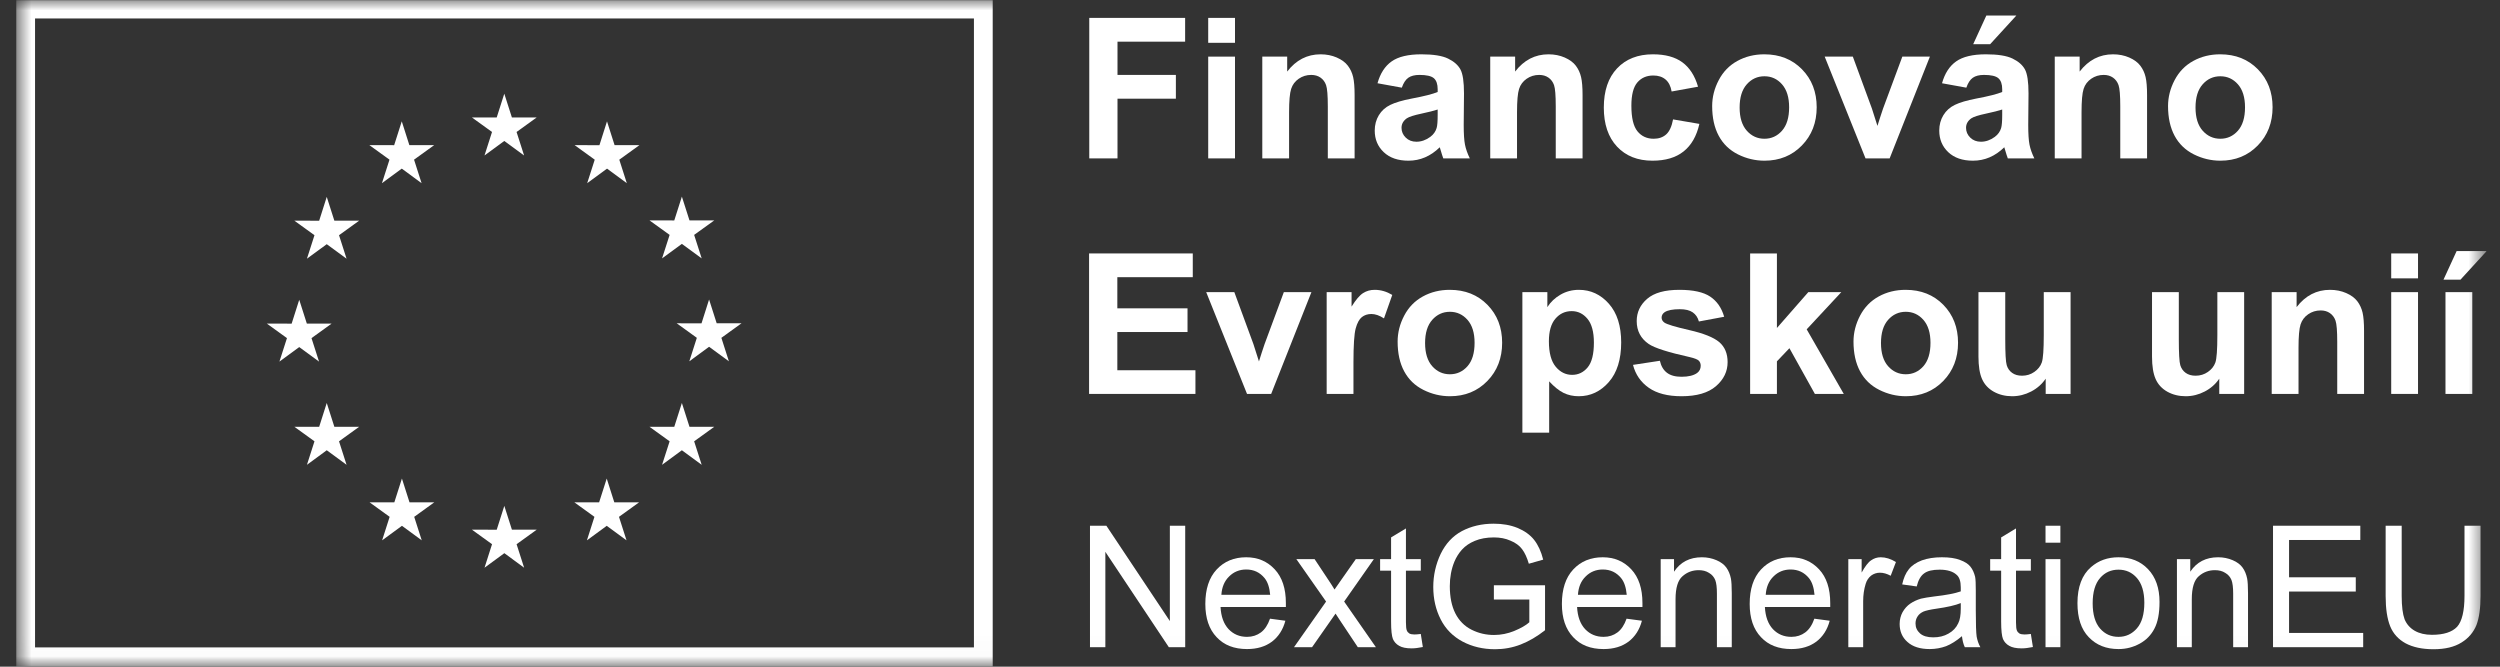 <svg width="120" height="32" viewBox="0 0 120 32" fill="none" xmlns="http://www.w3.org/2000/svg">
<rect x="0" y="0" width="120" height="32" fill="#333333" stroke="none"/>
<g clip-path="url(#clip0_21415_88875)">
<mask id="mask0_21415_88875" style="mask-type:luminance" maskUnits="userSpaceOnUse" x="0" y="0" width="120" height="32">
<path d="M119.336 0H0.757V31.982H119.336V0Z" fill="white"/>
</mask>
<g mask="url(#mask0_21415_88875)">
<path d="M46.749 31.076H1.682V0.885H46.749V31.076ZM0.781 0.008V31.989H47.65V0.008H0.781Z" fill="white"/>
<path d="M23.256 7.463L24.206 6.766L25.157 7.463L24.795 6.335L25.761 5.638H24.571L24.206 4.497L23.842 5.639L22.652 5.638L23.617 6.335L23.256 7.463Z" fill="white"/>
<path d="M18.334 8.792L19.285 8.094L20.236 8.792L19.874 7.664L20.84 6.967H19.649L19.285 5.824L18.92 6.968L17.73 6.967L18.695 7.664L18.334 8.792Z" fill="white"/>
<path d="M15.684 9.45L15.32 10.594L14.13 10.593L15.095 11.29L14.733 12.418L15.684 11.721L16.635 12.418L16.273 11.29L17.239 10.593H16.049L15.684 9.45Z" fill="white"/>
<path d="M14.363 16.66L15.314 17.357L14.952 16.23L15.918 15.532H14.728L14.363 14.389L13.999 15.535L12.808 15.532L13.774 16.23L13.412 17.357L14.363 16.66Z" fill="white"/>
<path d="M16.049 20.486L15.684 19.343L15.32 20.487L14.13 20.486L15.095 21.183L14.733 22.311L15.684 21.612L16.635 22.311L16.273 21.183L17.239 20.486H16.049Z" fill="white"/>
<path d="M19.656 24.111L19.292 22.97L18.928 24.112L17.738 24.111L18.703 24.808L18.342 25.936L19.293 25.239L20.243 25.936L19.882 24.808L20.847 24.111H19.656Z" fill="white"/>
<path d="M24.572 25.425L24.207 24.282L23.843 25.426L22.653 25.425L23.618 26.122L23.257 27.25L24.208 26.552L25.158 27.25L24.796 26.122L25.762 25.425H24.572Z" fill="white"/>
<path d="M29.486 24.111L29.123 22.97L28.758 24.112L27.568 24.111L28.533 24.808L28.172 25.936L29.123 25.239L30.073 25.936L29.711 24.808L30.677 24.111H29.486Z" fill="white"/>
<path d="M33.095 20.486L32.73 19.343L32.365 20.487L31.176 20.486L32.142 21.183L31.779 22.311L32.73 21.612L33.681 22.311L33.319 21.183L34.285 20.486H33.095Z" fill="white"/>
<path d="M35.592 15.518H34.401L34.036 14.376L33.673 15.52L32.482 15.518L33.448 16.216L33.087 17.343L34.036 16.645L34.987 17.343L34.626 16.216L35.592 15.518Z" fill="white"/>
<path d="M31.779 12.403L32.73 11.706L33.681 12.403L33.319 11.275L34.285 10.579H33.095L32.73 9.437L32.365 10.581L31.176 10.579L32.142 11.275L31.779 12.403Z" fill="white"/>
<path d="M29.136 5.825L28.773 6.969L27.582 6.967L28.547 7.665L28.185 8.793L29.138 8.094L30.087 8.793L29.726 7.665L30.692 6.967H29.5L29.136 5.825Z" fill="white"/>
<path d="M53.057 31.065V26.488L56.104 31.065H56.89V25.234H56.153V29.811L53.105 25.234H52.319V31.065H53.057Z" fill="white"/>
<path d="M60.523 30.357C60.336 30.495 60.117 30.569 59.858 30.569C59.501 30.569 59.21 30.447 58.975 30.202C58.74 29.95 58.61 29.6 58.586 29.135H61.722V28.948C61.722 28.248 61.544 27.71 61.187 27.328C60.831 26.945 60.377 26.749 59.817 26.749C59.234 26.749 58.764 26.945 58.399 27.336C58.035 27.727 57.856 28.28 57.856 28.989C57.856 29.673 58.035 30.202 58.399 30.585C58.756 30.968 59.242 31.155 59.858 31.155C60.344 31.155 60.741 31.033 61.057 30.797C61.365 30.561 61.584 30.227 61.698 29.795L60.96 29.697C60.855 29.999 60.709 30.218 60.523 30.357ZM58.999 27.669C59.218 27.45 59.493 27.336 59.817 27.336C60.182 27.336 60.474 27.474 60.701 27.751C60.847 27.93 60.936 28.191 60.968 28.549H58.626C58.65 28.183 58.772 27.889 58.999 27.669Z" fill="white"/>
<path d="M62.979 31.065L64.106 29.453L64.308 29.762L65.175 31.065H66.043L64.519 28.875L65.945 26.839H65.078L64.381 27.832C64.284 27.971 64.179 28.125 64.057 28.297C63.984 28.174 63.887 28.02 63.765 27.84L63.101 26.839H62.225L63.652 28.875L62.112 31.065H62.979Z" fill="white"/>
<path d="M67.89 30.455C67.785 30.455 67.704 30.438 67.647 30.406C67.59 30.365 67.55 30.324 67.526 30.259C67.501 30.202 67.485 30.072 67.485 29.868V27.393H68.198V26.839H67.485V25.365L66.772 25.796V26.839H66.245V27.393H66.772V29.828C66.772 30.259 66.804 30.536 66.861 30.674C66.918 30.805 67.015 30.919 67.161 31C67.299 31.082 67.501 31.122 67.761 31.122C67.915 31.122 68.093 31.098 68.296 31.057L68.198 30.43C68.069 30.447 67.963 30.455 67.89 30.455Z" fill="white"/>
<path d="M73.408 28.777V29.868C73.246 30.015 73.003 30.153 72.687 30.284C72.371 30.414 72.046 30.479 71.714 30.479C71.333 30.479 70.977 30.398 70.636 30.227C70.296 30.056 70.037 29.795 69.858 29.445C69.68 29.095 69.591 28.655 69.591 28.134C69.591 27.71 69.664 27.319 69.81 26.961C69.899 26.749 70.02 26.554 70.174 26.383C70.336 26.204 70.539 26.065 70.798 25.959C71.05 25.853 71.358 25.796 71.706 25.796C71.998 25.796 72.265 25.845 72.5 25.951C72.743 26.049 72.93 26.187 73.059 26.358C73.189 26.529 73.294 26.757 73.384 27.059L74.073 26.863C73.975 26.472 73.829 26.155 73.635 25.91C73.44 25.666 73.173 25.479 72.841 25.34C72.5 25.202 72.119 25.137 71.698 25.137C71.123 25.137 70.612 25.259 70.166 25.495C69.729 25.731 69.388 26.098 69.153 26.586C68.918 27.083 68.797 27.613 68.797 28.174C68.797 28.753 68.918 29.266 69.153 29.73C69.388 30.194 69.745 30.552 70.207 30.797C70.669 31.041 71.187 31.163 71.763 31.163C72.184 31.163 72.597 31.09 72.995 30.935C73.392 30.78 73.781 30.552 74.162 30.251V28.093H71.706V28.777H73.408Z" fill="white"/>
<path d="M77.637 30.357C77.451 30.495 77.232 30.569 76.972 30.569C76.616 30.569 76.324 30.447 76.089 30.202C75.854 29.95 75.724 29.6 75.7 29.135H78.837V28.948C78.837 28.248 78.658 27.71 78.302 27.328C77.945 26.945 77.491 26.749 76.932 26.749C76.348 26.749 75.878 26.945 75.514 27.336C75.149 27.727 74.971 28.28 74.971 28.989C74.971 29.673 75.149 30.202 75.514 30.585C75.87 30.968 76.356 31.155 76.972 31.155C77.459 31.155 77.856 31.033 78.172 30.797C78.48 30.561 78.699 30.227 78.812 29.795L78.075 29.697C77.969 29.999 77.823 30.218 77.637 30.357ZM76.113 27.669C76.332 27.45 76.608 27.336 76.932 27.336C77.297 27.336 77.588 27.474 77.815 27.751C77.961 27.93 78.05 28.191 78.083 28.549H75.741C75.765 28.183 75.886 27.889 76.113 27.669Z" fill="white"/>
<path d="M80.426 31.065V28.761C80.426 28.215 80.54 27.849 80.759 27.661C80.977 27.466 81.237 27.368 81.537 27.368C81.731 27.368 81.893 27.409 82.031 27.498C82.177 27.58 82.274 27.702 82.331 27.84C82.388 27.987 82.412 28.207 82.412 28.5V31.065H83.125V28.468C83.125 28.142 83.109 27.906 83.085 27.775C83.044 27.572 82.971 27.393 82.866 27.246C82.76 27.099 82.598 26.977 82.388 26.888C82.177 26.798 81.942 26.749 81.691 26.749C81.107 26.749 80.661 26.977 80.353 27.442V26.839H79.713V31.065H80.426Z" fill="white"/>
<path d="M86.651 30.357C86.465 30.495 86.246 30.569 85.987 30.569C85.63 30.569 85.338 30.447 85.103 30.202C84.868 29.95 84.739 29.6 84.715 29.135H87.851V28.948C87.851 28.248 87.673 27.71 87.316 27.328C86.959 26.945 86.505 26.749 85.946 26.749C85.363 26.749 84.893 26.945 84.528 27.336C84.163 27.727 83.985 28.28 83.985 28.989C83.985 29.673 84.163 30.202 84.528 30.585C84.885 30.968 85.371 31.155 85.987 31.155C86.473 31.155 86.87 31.033 87.186 30.797C87.494 30.561 87.713 30.227 87.826 29.795L87.089 29.697C86.984 29.999 86.838 30.218 86.651 30.357ZM85.128 27.669C85.347 27.45 85.622 27.336 85.946 27.336C86.311 27.336 86.603 27.474 86.83 27.751C86.976 27.93 87.065 28.191 87.097 28.549H84.755C84.779 28.183 84.901 27.889 85.128 27.669Z" fill="white"/>
<path d="M89.432 31.065V28.858C89.432 28.557 89.473 28.28 89.554 28.02C89.603 27.857 89.692 27.727 89.813 27.629C89.935 27.539 90.081 27.49 90.235 27.49C90.405 27.49 90.575 27.539 90.753 27.637L91.005 26.977C90.753 26.823 90.51 26.749 90.275 26.749C90.105 26.749 89.951 26.798 89.813 26.896C89.675 26.985 89.522 27.189 89.359 27.482V26.839H88.719V31.065H89.432Z" fill="white"/>
<path d="M94.311 31.065H95.057C94.968 30.903 94.911 30.732 94.879 30.552C94.854 30.381 94.838 29.958 94.838 29.298V28.345C94.838 28.028 94.83 27.808 94.806 27.686C94.757 27.49 94.684 27.328 94.579 27.197C94.474 27.067 94.311 26.961 94.084 26.88C93.858 26.79 93.566 26.749 93.209 26.749C92.844 26.749 92.528 26.798 92.253 26.896C91.977 27.002 91.767 27.14 91.621 27.328C91.475 27.507 91.37 27.751 91.305 28.052L92.002 28.15C92.075 27.849 92.196 27.637 92.358 27.523C92.52 27.401 92.763 27.344 93.104 27.344C93.46 27.344 93.736 27.425 93.914 27.588C94.052 27.702 94.117 27.906 94.117 28.199V28.386C93.841 28.484 93.42 28.565 92.836 28.631C92.561 28.663 92.35 28.704 92.204 28.736C92.018 28.793 91.848 28.867 91.694 28.973C91.54 29.078 91.418 29.217 91.321 29.388C91.232 29.551 91.183 29.746 91.183 29.95C91.183 30.3 91.305 30.593 91.556 30.813C91.807 31.041 92.164 31.155 92.626 31.155C92.901 31.155 93.169 31.106 93.412 31.017C93.655 30.919 93.906 30.764 94.174 30.536C94.198 30.74 94.238 30.911 94.311 31.065ZM94.117 29.209C94.117 29.526 94.076 29.762 93.995 29.917C93.898 30.129 93.744 30.292 93.525 30.414C93.314 30.536 93.071 30.593 92.796 30.593C92.512 30.593 92.302 30.528 92.164 30.406C92.018 30.276 91.945 30.121 91.945 29.925C91.945 29.803 91.977 29.689 92.042 29.591C92.107 29.486 92.204 29.412 92.326 29.355C92.447 29.306 92.658 29.258 92.95 29.217C93.469 29.143 93.858 29.054 94.117 28.948V29.209Z" fill="white"/>
<path d="M97.174 30.455C97.068 30.455 96.987 30.438 96.93 30.406C96.874 30.365 96.833 30.324 96.809 30.259C96.784 30.202 96.768 30.072 96.768 29.868V27.393H97.481V26.839H96.768V25.365L96.055 25.796V26.839H95.528V27.393H96.055V29.828C96.055 30.259 96.088 30.536 96.144 30.674C96.201 30.805 96.298 30.919 96.444 31C96.582 31.082 96.784 31.122 97.044 31.122C97.198 31.122 97.376 31.098 97.579 31.057L97.481 30.43C97.352 30.447 97.246 30.455 97.174 30.455Z" fill="white"/>
<path d="M98.898 26.049V25.235H98.185V26.049H98.898ZM98.898 31.065V26.839H98.185V31.065H98.898Z" fill="white"/>
<path d="M100.261 30.585C100.626 30.968 101.104 31.155 101.688 31.155C102.06 31.155 102.393 31.065 102.709 30.894C103.017 30.723 103.252 30.487 103.414 30.17C103.576 29.86 103.657 29.437 103.657 28.891C103.657 28.223 103.471 27.702 103.106 27.319C102.741 26.937 102.271 26.749 101.688 26.749C101.169 26.749 100.731 26.904 100.367 27.222C99.937 27.596 99.718 28.174 99.718 28.948C99.718 29.665 99.897 30.21 100.261 30.585ZM100.804 27.743C101.039 27.474 101.331 27.344 101.688 27.344C102.044 27.344 102.336 27.474 102.571 27.743C102.806 28.012 102.928 28.411 102.928 28.932C102.928 29.486 102.806 29.893 102.571 30.162C102.336 30.43 102.044 30.569 101.688 30.569C101.331 30.569 101.039 30.438 100.804 30.17C100.569 29.901 100.448 29.494 100.448 28.956C100.448 28.419 100.569 28.012 100.804 27.743Z" fill="white"/>
<path d="M105.206 31.065V28.761C105.206 28.215 105.32 27.849 105.538 27.661C105.757 27.466 106.017 27.368 106.316 27.368C106.511 27.368 106.673 27.409 106.811 27.498C106.957 27.58 107.054 27.702 107.111 27.84C107.167 27.987 107.192 28.207 107.192 28.5V31.065H107.905V28.468C107.905 28.142 107.889 27.906 107.864 27.775C107.824 27.572 107.751 27.393 107.645 27.246C107.54 27.099 107.378 26.977 107.167 26.888C106.957 26.798 106.722 26.749 106.47 26.749C105.887 26.749 105.441 26.977 105.133 27.442V26.839H104.493V31.065H105.206Z" fill="white"/>
<path d="M113.433 31.065V30.381H109.875V28.394H113.077V27.71H109.875V25.919H113.295V25.235H109.105V31.065H113.433Z" fill="white"/>
<path d="M118.296 28.598C118.296 29.331 118.174 29.828 117.939 30.088C117.696 30.341 117.299 30.471 116.732 30.471C116.407 30.471 116.132 30.406 115.905 30.276C115.678 30.145 115.516 29.958 115.419 29.722C115.33 29.477 115.281 29.111 115.281 28.598V25.235H114.511V28.606C114.511 29.217 114.584 29.705 114.73 30.064C114.876 30.422 115.127 30.691 115.467 30.878C115.816 31.065 116.262 31.163 116.805 31.163C117.364 31.163 117.809 31.057 118.158 30.837C118.498 30.626 118.733 30.341 118.871 29.999C119.001 29.657 119.066 29.184 119.066 28.606V25.235H118.296V28.598Z" fill="white"/>
<path d="M52.285 7.603V0.859H56.886V2H53.64V3.596H56.442V4.737H53.64V7.603H52.285Z" fill="white"/>
<path d="M57.994 7.603V2.718H59.28V7.603H57.994ZM57.994 2.055V0.859H59.28V2.055H57.994Z" fill="white"/>
<path d="M65.021 7.603H63.735V5.11C63.735 4.582 63.707 4.241 63.652 4.086C63.597 3.931 63.508 3.811 63.385 3.725C63.261 3.639 63.112 3.596 62.938 3.596C62.715 3.596 62.516 3.658 62.339 3.78C62.161 3.903 62.04 4.065 61.975 4.268C61.909 4.47 61.876 4.844 61.876 5.39V7.603H60.59V2.718H61.785V3.435C62.209 2.883 62.743 2.607 63.387 2.607C63.671 2.607 63.93 2.659 64.165 2.761C64.4 2.864 64.578 2.995 64.698 3.155C64.819 3.314 64.903 3.495 64.95 3.697C64.998 3.9 65.021 4.19 65.021 4.567V7.603Z" fill="white"/>
<path d="M69.008 5.257C68.844 5.312 68.583 5.378 68.226 5.455C67.868 5.531 67.635 5.606 67.525 5.68C67.358 5.8 67.273 5.951 67.273 6.135C67.273 6.316 67.341 6.473 67.475 6.605C67.609 6.737 67.78 6.803 67.988 6.803C68.219 6.803 68.441 6.726 68.651 6.572C68.807 6.456 68.909 6.313 68.958 6.145C68.992 6.034 69.008 5.824 69.008 5.514V5.257ZM67.287 4.208L66.12 3.996C66.251 3.524 66.477 3.174 66.797 2.948C67.118 2.721 67.594 2.607 68.226 2.607C68.799 2.607 69.227 2.675 69.507 2.812C69.788 2.948 69.986 3.122 70.1 3.332C70.215 3.542 70.272 3.927 70.272 4.489L70.258 5.997C70.258 6.427 70.279 6.743 70.32 6.947C70.361 7.151 70.438 7.37 70.551 7.603H69.278C69.245 7.517 69.204 7.39 69.155 7.221C69.134 7.144 69.118 7.094 69.109 7.069C68.889 7.284 68.654 7.445 68.404 7.552C68.154 7.66 67.887 7.713 67.603 7.713C67.102 7.713 66.708 7.577 66.42 7.304C66.131 7.031 65.987 6.686 65.987 6.269C65.987 5.993 66.053 5.747 66.184 5.531C66.315 5.314 66.499 5.149 66.736 5.034C66.972 4.919 67.313 4.818 67.759 4.732C68.36 4.619 68.776 4.513 69.008 4.415V4.286C69.008 4.038 68.947 3.861 68.826 3.755C68.703 3.649 68.473 3.596 68.134 3.596C67.905 3.596 67.727 3.642 67.599 3.732C67.47 3.822 67.367 3.981 67.287 4.208Z" fill="white"/>
<path d="M75.963 7.603H74.676V5.11C74.676 4.582 74.648 4.241 74.594 4.086C74.539 3.931 74.449 3.811 74.326 3.725C74.202 3.639 74.053 3.596 73.879 3.596C73.657 3.596 73.457 3.658 73.28 3.78C73.103 3.903 72.981 4.065 72.916 4.268C72.85 4.47 72.817 4.844 72.817 5.39V7.603H71.531V2.718H72.726V3.435C73.15 2.883 73.684 2.607 74.328 2.607C74.612 2.607 74.871 2.659 75.106 2.761C75.341 2.864 75.519 2.995 75.64 3.155C75.76 3.314 75.844 3.495 75.891 3.697C75.939 3.9 75.963 4.19 75.963 4.567V7.603Z" fill="white"/>
<path d="M81.506 4.162L80.238 4.392C80.195 4.138 80.099 3.946 79.948 3.817C79.796 3.688 79.6 3.624 79.359 3.624C79.039 3.624 78.783 3.735 78.593 3.957C78.402 4.18 78.306 4.552 78.306 5.073C78.306 5.653 78.403 6.062 78.597 6.301C78.791 6.54 79.051 6.66 79.377 6.66C79.622 6.66 79.822 6.59 79.977 6.451C80.133 6.311 80.243 6.071 80.307 5.731L81.57 5.947C81.439 6.53 81.187 6.97 80.815 7.267C80.442 7.565 79.944 7.713 79.318 7.713C78.607 7.713 78.04 7.488 77.617 7.037C77.195 6.586 76.983 5.962 76.983 5.165C76.983 4.358 77.195 3.73 77.62 3.281C78.044 2.832 78.618 2.607 79.341 2.607C79.933 2.607 80.404 2.735 80.753 2.991C81.102 3.247 81.354 3.638 81.506 4.162Z" fill="white"/>
<path d="M83.502 5.16C83.502 5.645 83.617 6.016 83.846 6.274C84.075 6.531 84.357 6.66 84.692 6.66C85.028 6.66 85.31 6.531 85.537 6.274C85.764 6.016 85.878 5.642 85.878 5.151C85.878 4.673 85.764 4.305 85.537 4.047C85.31 3.789 85.028 3.661 84.692 3.661C84.357 3.661 84.075 3.789 83.846 4.047C83.617 4.305 83.502 4.676 83.502 5.16ZM82.184 5.091C82.184 4.662 82.289 4.246 82.5 3.845C82.71 3.443 83.009 3.136 83.395 2.925C83.781 2.713 84.212 2.607 84.688 2.607C85.424 2.607 86.026 2.847 86.496 3.327C86.966 3.807 87.201 4.414 87.201 5.147C87.201 5.886 86.964 6.498 86.489 6.984C86.015 7.47 85.417 7.713 84.697 7.713C84.251 7.713 83.826 7.612 83.422 7.41C83.018 7.207 82.71 6.911 82.5 6.52C82.289 6.129 82.184 5.653 82.184 5.091Z" fill="white"/>
<path d="M89.545 7.603L87.585 2.718H88.936L89.852 5.211L90.117 6.043C90.187 5.832 90.232 5.692 90.25 5.625C90.293 5.487 90.338 5.349 90.387 5.211L91.312 2.718H92.635L90.703 7.603H89.545Z" fill="white"/>
<path d="M94.714 2.12L95.345 0.744H96.787L95.528 2.12H94.714ZM96.106 5.257C95.941 5.312 95.68 5.378 95.323 5.455C94.965 5.531 94.732 5.606 94.622 5.68C94.454 5.8 94.37 5.951 94.37 6.135C94.37 6.317 94.437 6.473 94.572 6.605C94.706 6.737 94.877 6.803 95.085 6.803C95.316 6.803 95.538 6.726 95.748 6.572C95.904 6.456 96.006 6.313 96.055 6.145C96.088 6.034 96.106 5.824 96.106 5.514V5.257ZM94.384 4.208L93.217 3.996C93.348 3.524 93.574 3.174 93.894 2.948C94.215 2.721 94.691 2.607 95.323 2.607C95.896 2.607 96.323 2.675 96.604 2.812C96.885 2.948 97.083 3.122 97.197 3.332C97.312 3.542 97.369 3.927 97.369 4.489L97.355 5.997C97.355 6.427 97.376 6.744 97.417 6.947C97.458 7.151 97.535 7.37 97.648 7.603H96.375C96.342 7.517 96.301 7.39 96.252 7.221C96.231 7.144 96.215 7.094 96.206 7.069C95.986 7.284 95.751 7.445 95.501 7.552C95.251 7.66 94.984 7.713 94.7 7.713C94.199 7.713 93.805 7.577 93.516 7.304C93.228 7.031 93.084 6.686 93.084 6.269C93.084 5.993 93.15 5.747 93.281 5.531C93.412 5.314 93.596 5.149 93.832 5.034C94.069 4.919 94.41 4.818 94.856 4.732C95.457 4.619 95.873 4.513 96.106 4.415V4.286C96.106 4.038 96.044 3.861 95.922 3.755C95.8 3.649 95.57 3.596 95.231 3.596C95.002 3.596 94.823 3.642 94.695 3.732C94.567 3.822 94.463 3.981 94.384 4.208Z" fill="white"/>
<path d="M103.059 7.603H101.773V5.11C101.773 4.582 101.745 4.241 101.69 4.086C101.635 3.931 101.546 3.811 101.423 3.725C101.299 3.639 101.15 3.596 100.976 3.596C100.753 3.596 100.554 3.658 100.377 3.78C100.2 3.903 100.078 4.065 100.013 4.268C99.947 4.47 99.914 4.844 99.914 5.39V7.603H98.628V2.718H99.823V3.435C100.247 2.883 100.781 2.607 101.425 2.607C101.709 2.607 101.968 2.659 102.203 2.761C102.438 2.864 102.616 2.995 102.736 3.155C102.857 3.314 102.941 3.495 102.988 3.697C103.036 3.9 103.059 4.19 103.059 4.567V7.603Z" fill="white"/>
<path d="M105.385 5.16C105.385 5.645 105.499 6.016 105.728 6.274C105.957 6.531 106.239 6.66 106.575 6.66C106.911 6.66 107.192 6.531 107.42 6.274C107.647 6.016 107.761 5.642 107.761 5.151C107.761 4.673 107.647 4.305 107.42 4.047C107.192 3.789 106.911 3.661 106.575 3.661C106.239 3.661 105.957 3.789 105.728 4.047C105.499 4.305 105.385 4.676 105.385 5.16ZM104.066 5.091C104.066 4.662 104.172 4.246 104.382 3.845C104.593 3.443 104.891 3.136 105.277 2.925C105.663 2.713 106.094 2.607 106.57 2.607C107.306 2.607 107.909 2.847 108.379 3.327C108.848 3.807 109.084 4.414 109.084 5.147C109.084 5.886 108.846 6.498 108.372 6.984C107.897 7.47 107.3 7.713 106.579 7.713C106.134 7.713 105.709 7.612 105.305 7.41C104.9 7.207 104.593 6.911 104.382 6.52C104.172 6.129 104.066 5.653 104.066 5.091Z" fill="white"/>
<path d="M52.276 18.908V12.165H57.253V13.305H53.632V14.8H57.001V15.937H53.632V17.772H57.381V18.908H52.276Z" fill="white"/>
<path d="M59.857 18.908L57.898 14.023H59.248L60.164 16.516L60.43 17.349C60.5 17.137 60.544 16.998 60.562 16.93C60.605 16.792 60.651 16.654 60.7 16.516L61.624 14.023H62.948L61.016 18.908H59.857Z" fill="white"/>
<path d="M64.966 18.908H63.68V14.023H64.875V14.717C65.079 14.389 65.263 14.173 65.427 14.069C65.59 13.965 65.775 13.912 65.983 13.912C66.276 13.912 66.558 13.994 66.829 14.156L66.431 15.283C66.215 15.142 66.013 15.072 65.827 15.072C65.647 15.072 65.494 15.122 65.369 15.221C65.244 15.321 65.146 15.501 65.074 15.762C65.002 16.022 64.966 16.568 64.966 17.399V18.908Z" fill="white"/>
<path d="M68.404 16.465C68.404 16.95 68.519 17.321 68.748 17.579C68.977 17.836 69.259 17.965 69.595 17.965C69.93 17.965 70.212 17.836 70.439 17.579C70.667 17.321 70.78 16.947 70.78 16.456C70.78 15.978 70.667 15.61 70.439 15.352C70.212 15.095 69.93 14.966 69.595 14.966C69.259 14.966 68.977 15.095 68.748 15.352C68.519 15.61 68.404 15.981 68.404 16.465ZM67.086 16.396C67.086 15.967 67.191 15.552 67.402 15.15C67.612 14.748 67.911 14.442 68.297 14.23C68.683 14.018 69.114 13.912 69.59 13.912C70.325 13.912 70.928 14.152 71.398 14.632C71.868 15.112 72.103 15.719 72.103 16.452C72.103 17.191 71.866 17.803 71.391 18.29C70.917 18.776 70.319 19.019 69.599 19.019C69.153 19.019 68.728 18.917 68.324 18.715C67.92 18.513 67.612 18.216 67.402 17.825C67.191 17.434 67.086 16.958 67.086 16.396Z" fill="white"/>
<path d="M74.347 16.383C74.347 16.932 74.455 17.337 74.671 17.599C74.888 17.862 75.152 17.993 75.463 17.993C75.763 17.993 76.011 17.872 76.21 17.632C76.408 17.391 76.507 16.996 76.507 16.447C76.507 15.935 76.405 15.555 76.201 15.306C75.996 15.058 75.743 14.934 75.441 14.934C75.126 14.934 74.865 15.056 74.658 15.299C74.45 15.543 74.347 15.904 74.347 16.383ZM73.074 14.023H74.273V14.741C74.429 14.495 74.64 14.296 74.905 14.143C75.171 13.989 75.465 13.912 75.788 13.912C76.353 13.912 76.832 14.135 77.226 14.579C77.62 15.024 77.817 15.644 77.817 16.438C77.817 17.254 77.618 17.888 77.222 18.34C76.825 18.793 76.344 19.019 75.779 19.019C75.511 19.019 75.267 18.965 75.049 18.858C74.831 18.75 74.601 18.566 74.36 18.305V20.767H73.074V14.023Z" fill="white"/>
<path d="M78.384 17.514L79.675 17.317C79.73 17.568 79.841 17.759 80.009 17.889C80.177 18.02 80.412 18.085 80.714 18.085C81.047 18.085 81.297 18.023 81.465 17.901C81.578 17.815 81.634 17.7 81.634 17.556C81.634 17.458 81.604 17.376 81.543 17.312C81.479 17.251 81.335 17.194 81.112 17.142C80.075 16.912 79.417 16.702 79.139 16.512C78.755 16.248 78.562 15.881 78.562 15.412C78.562 14.989 78.729 14.633 79.062 14.345C79.394 14.057 79.91 13.912 80.609 13.912C81.274 13.912 81.769 14.021 82.092 14.239C82.415 14.457 82.638 14.779 82.76 15.205L81.547 15.431C81.495 15.24 81.397 15.095 81.252 14.994C81.107 14.892 80.9 14.842 80.632 14.842C80.293 14.842 80.05 14.889 79.904 14.984C79.806 15.052 79.757 15.139 79.757 15.246C79.757 15.338 79.8 15.417 79.886 15.481C80.002 15.567 80.402 15.688 81.087 15.845C81.772 16.001 82.251 16.193 82.522 16.419C82.791 16.65 82.925 16.97 82.925 17.381C82.925 17.829 82.739 18.213 82.367 18.536C81.994 18.858 81.444 19.019 80.714 19.019C80.052 19.019 79.528 18.884 79.142 18.614C78.756 18.344 78.503 17.977 78.384 17.514Z" fill="white"/>
<path d="M84.006 18.908V12.165H85.292V15.743L86.798 14.023H88.382L86.721 15.808L88.501 18.908H87.114L85.892 16.714L85.292 17.344V18.908H84.006Z" fill="white"/>
<path d="M90.287 16.465C90.287 16.95 90.401 17.321 90.63 17.579C90.859 17.836 91.141 17.965 91.477 17.965C91.813 17.965 92.094 17.836 92.322 17.579C92.549 17.321 92.663 16.947 92.663 16.456C92.663 15.978 92.549 15.61 92.322 15.352C92.094 15.095 91.813 14.966 91.477 14.966C91.141 14.966 90.859 15.095 90.63 15.352C90.401 15.61 90.287 15.981 90.287 16.465ZM88.968 16.396C88.968 15.967 89.074 15.552 89.284 15.15C89.495 14.748 89.793 14.442 90.179 14.23C90.565 14.018 90.996 13.912 91.472 13.912C92.208 13.912 92.811 14.152 93.281 14.632C93.75 15.112 93.986 15.719 93.986 16.452C93.986 17.191 93.748 17.803 93.274 18.29C92.799 18.776 92.202 19.019 91.481 19.019C91.036 19.019 90.611 18.917 90.207 18.715C89.802 18.513 89.495 18.216 89.284 17.825C89.074 17.434 88.968 16.958 88.968 16.396Z" fill="white"/>
<path d="M98.193 18.908V18.177C98.016 18.437 97.783 18.643 97.495 18.793C97.206 18.943 96.902 19.019 96.582 19.019C96.255 19.019 95.962 18.946 95.703 18.803C95.443 18.658 95.255 18.456 95.139 18.195C95.023 17.934 94.966 17.574 94.966 17.114V14.023H96.252V16.268C96.252 16.955 96.275 17.376 96.323 17.53C96.37 17.685 96.456 17.808 96.582 17.898C96.707 17.989 96.865 18.034 97.058 18.034C97.277 18.034 97.474 17.974 97.648 17.852C97.822 17.731 97.941 17.581 98.005 17.402C98.069 17.222 98.101 16.783 98.101 16.084V14.023H99.388V18.908H98.193Z" fill="white"/>
<path d="M106.525 18.908V18.177C106.348 18.437 106.115 18.643 105.826 18.793C105.538 18.943 105.234 19.019 104.913 19.019C104.586 19.019 104.293 18.946 104.034 18.803C103.775 18.658 103.587 18.456 103.471 18.195C103.355 17.934 103.297 17.574 103.297 17.114V14.023H104.583V16.268C104.583 16.955 104.607 17.376 104.654 17.53C104.702 17.685 104.788 17.808 104.913 17.898C105.038 17.989 105.197 18.034 105.389 18.034C105.609 18.034 105.806 17.974 105.98 17.852C106.154 17.731 106.273 17.581 106.337 17.402C106.401 17.222 106.433 16.783 106.433 16.084V14.023H107.719V18.908H106.525Z" fill="white"/>
<path d="M113.474 18.908H112.187V16.415C112.187 15.887 112.16 15.546 112.105 15.391C112.05 15.237 111.961 15.116 111.837 15.03C111.714 14.944 111.565 14.901 111.391 14.901C111.168 14.901 110.968 14.963 110.791 15.086C110.614 15.208 110.493 15.371 110.427 15.573C110.362 15.775 110.329 16.15 110.329 16.696V18.908H109.042V14.023H110.237V14.741C110.661 14.189 111.196 13.912 111.839 13.912C112.123 13.912 112.383 13.964 112.618 14.067C112.853 14.169 113.03 14.301 113.151 14.46C113.271 14.619 113.355 14.8 113.403 15.003C113.45 15.205 113.474 15.495 113.474 15.872V18.908Z" fill="white"/>
<path d="M114.778 18.908V14.023H116.065V18.908H114.778ZM114.778 13.361V12.165H116.065V13.361H114.778Z" fill="white"/>
<path d="M117.383 18.908V14.023H118.67V18.908H117.383ZM117.287 13.425L117.919 12.05H119.361L118.102 13.425H117.287Z" fill="white"/>
</g>
</g>
<defs>
<clipPath id="clip0_21415_88875">
<rect width="118.609" height="32" fill="white" transform="translate(0.757)"/>
</clipPath>
</defs>
</svg>
